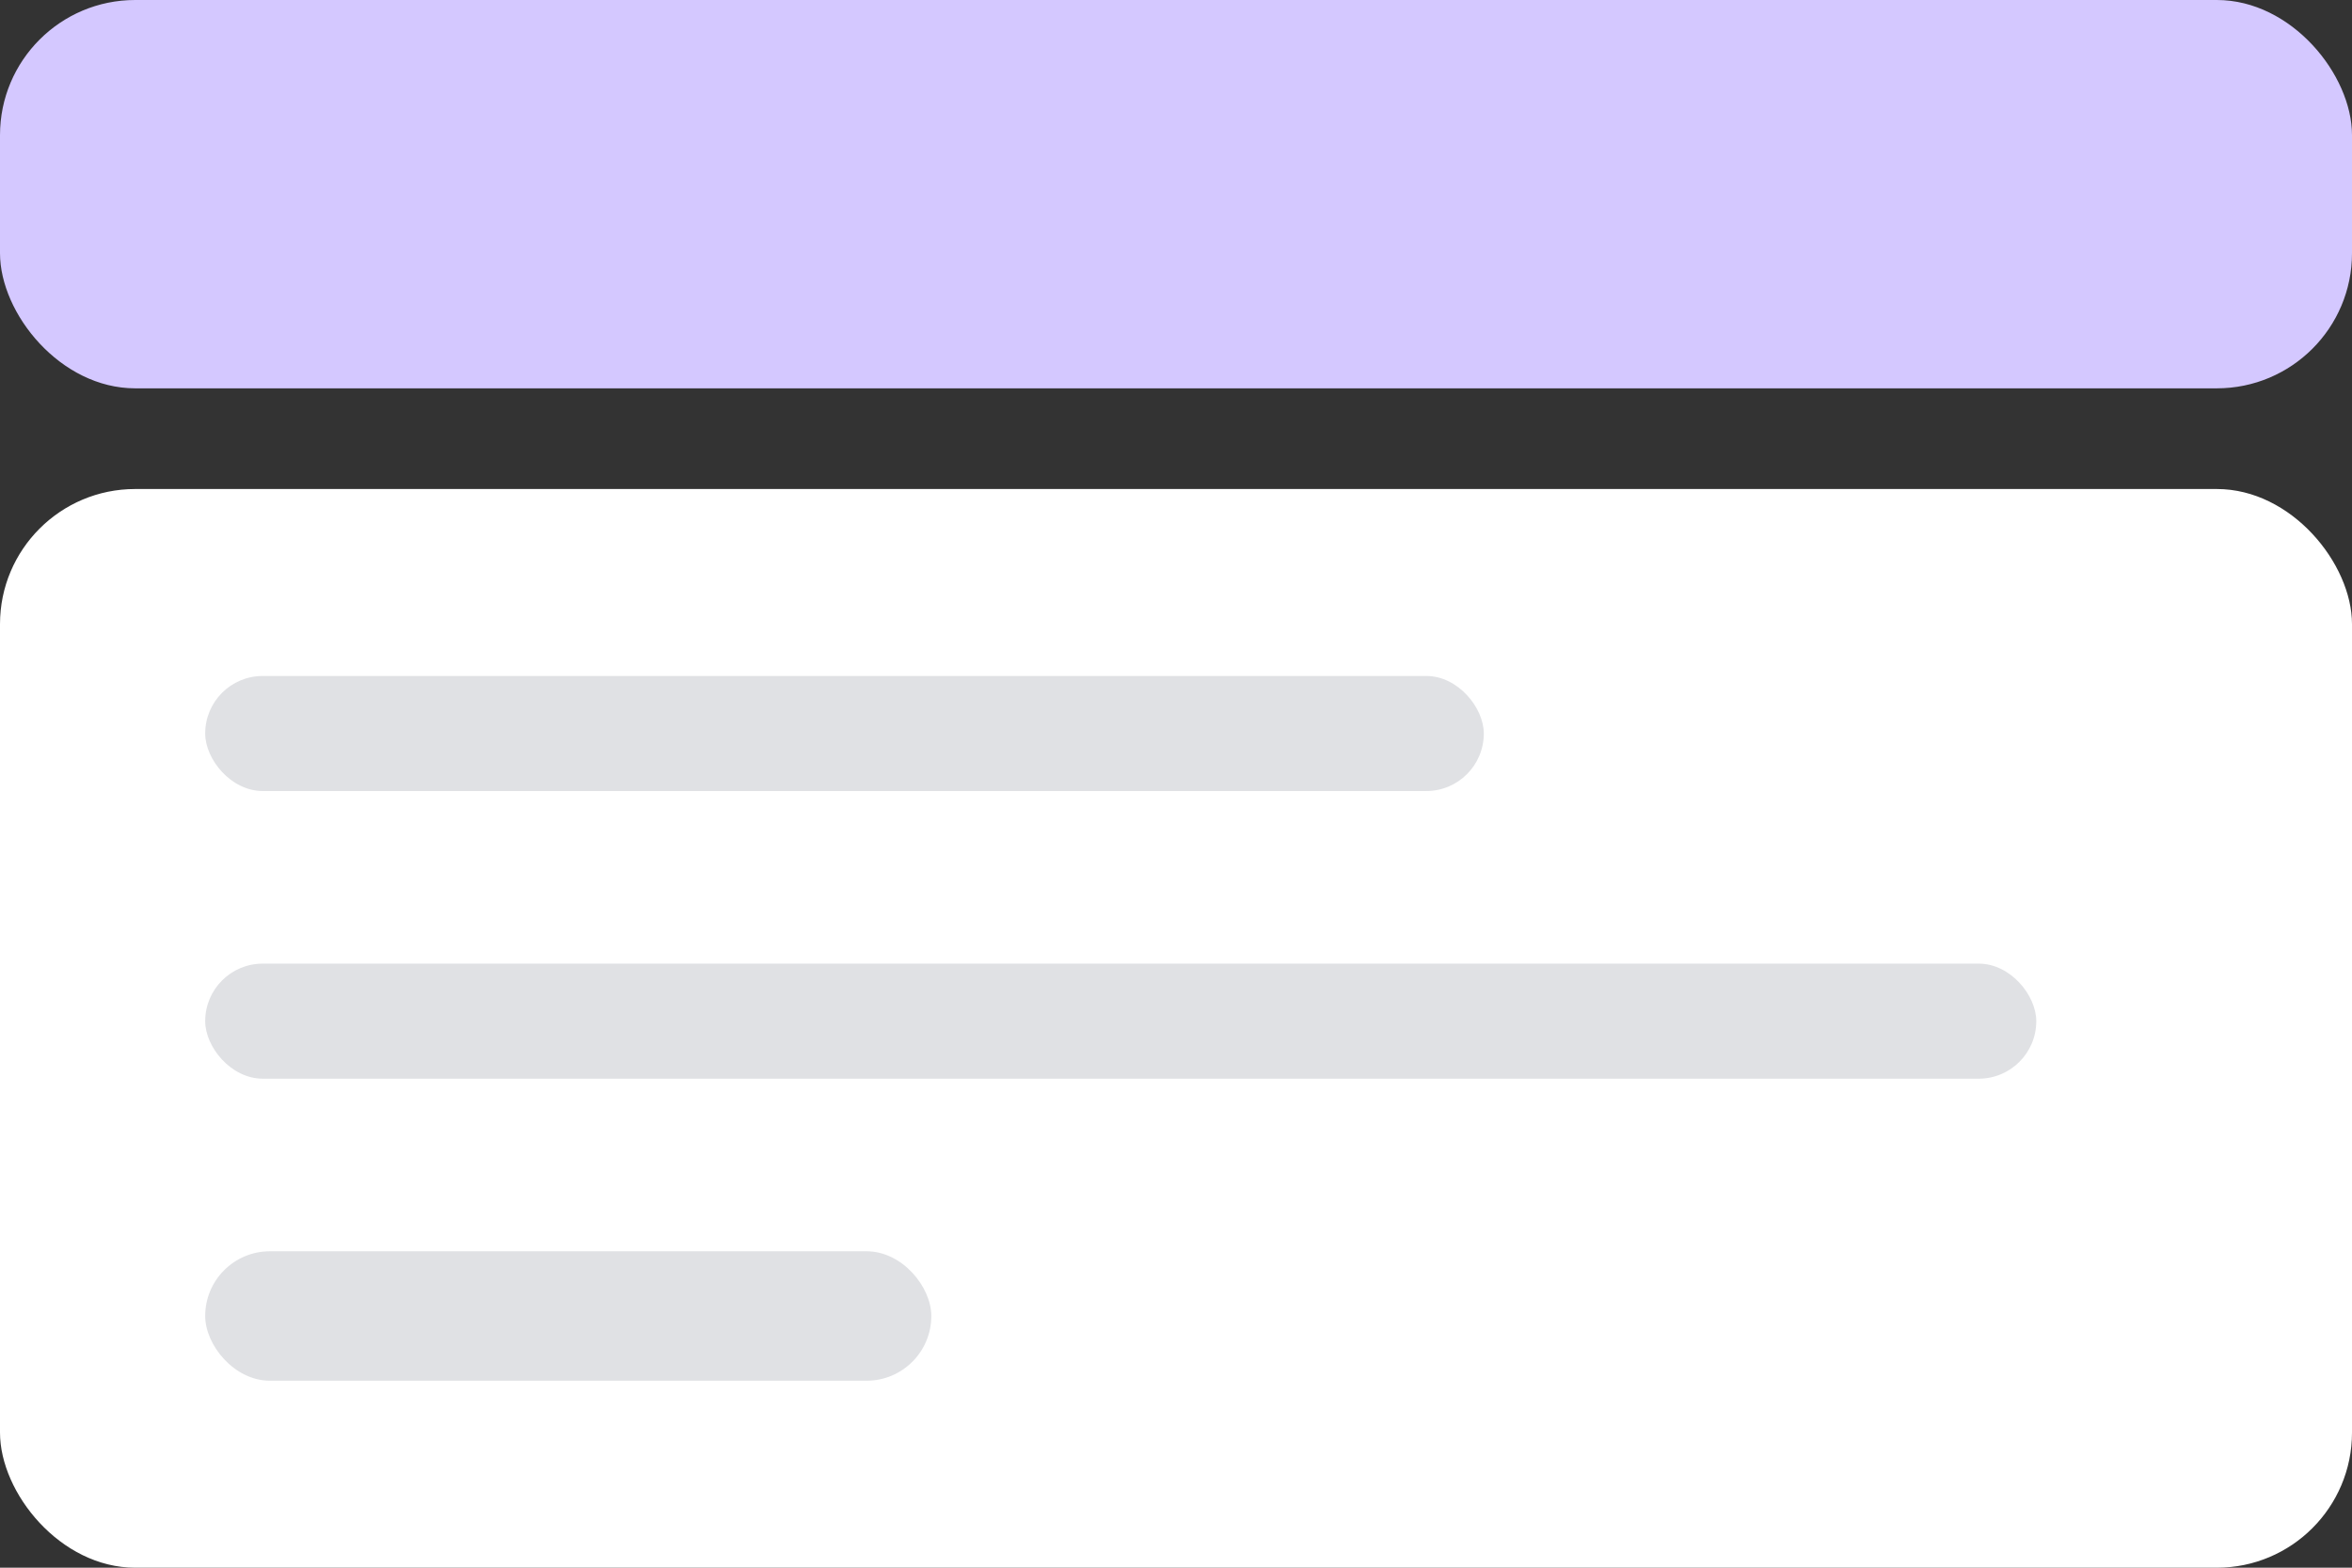 <svg width="174" height="116" viewBox="0 0 174 116" fill="none" xmlns="http://www.w3.org/2000/svg">
<rect x="0" y="0" width="174" height="116" fill="#333333" stroke="none"/>
<rect y="36.184" width="174" height="79.817" rx="10" fill="white"/>
<rect width="174" height="28.734" rx="10" fill="#D4C8FF"/>
<rect x="15.18" y="50.018" width="94.591" height="8.514" rx="4.257" fill="#E0E1E4"/>
<rect x="15.18" y="71.303" width="135.463" height="8.514" rx="4.257" fill="#E0E1E4"/>
<rect x="15.18" y="92.587" width="53.718" height="9.578" rx="4.789" fill="#E0E1E4"/>
</svg>
